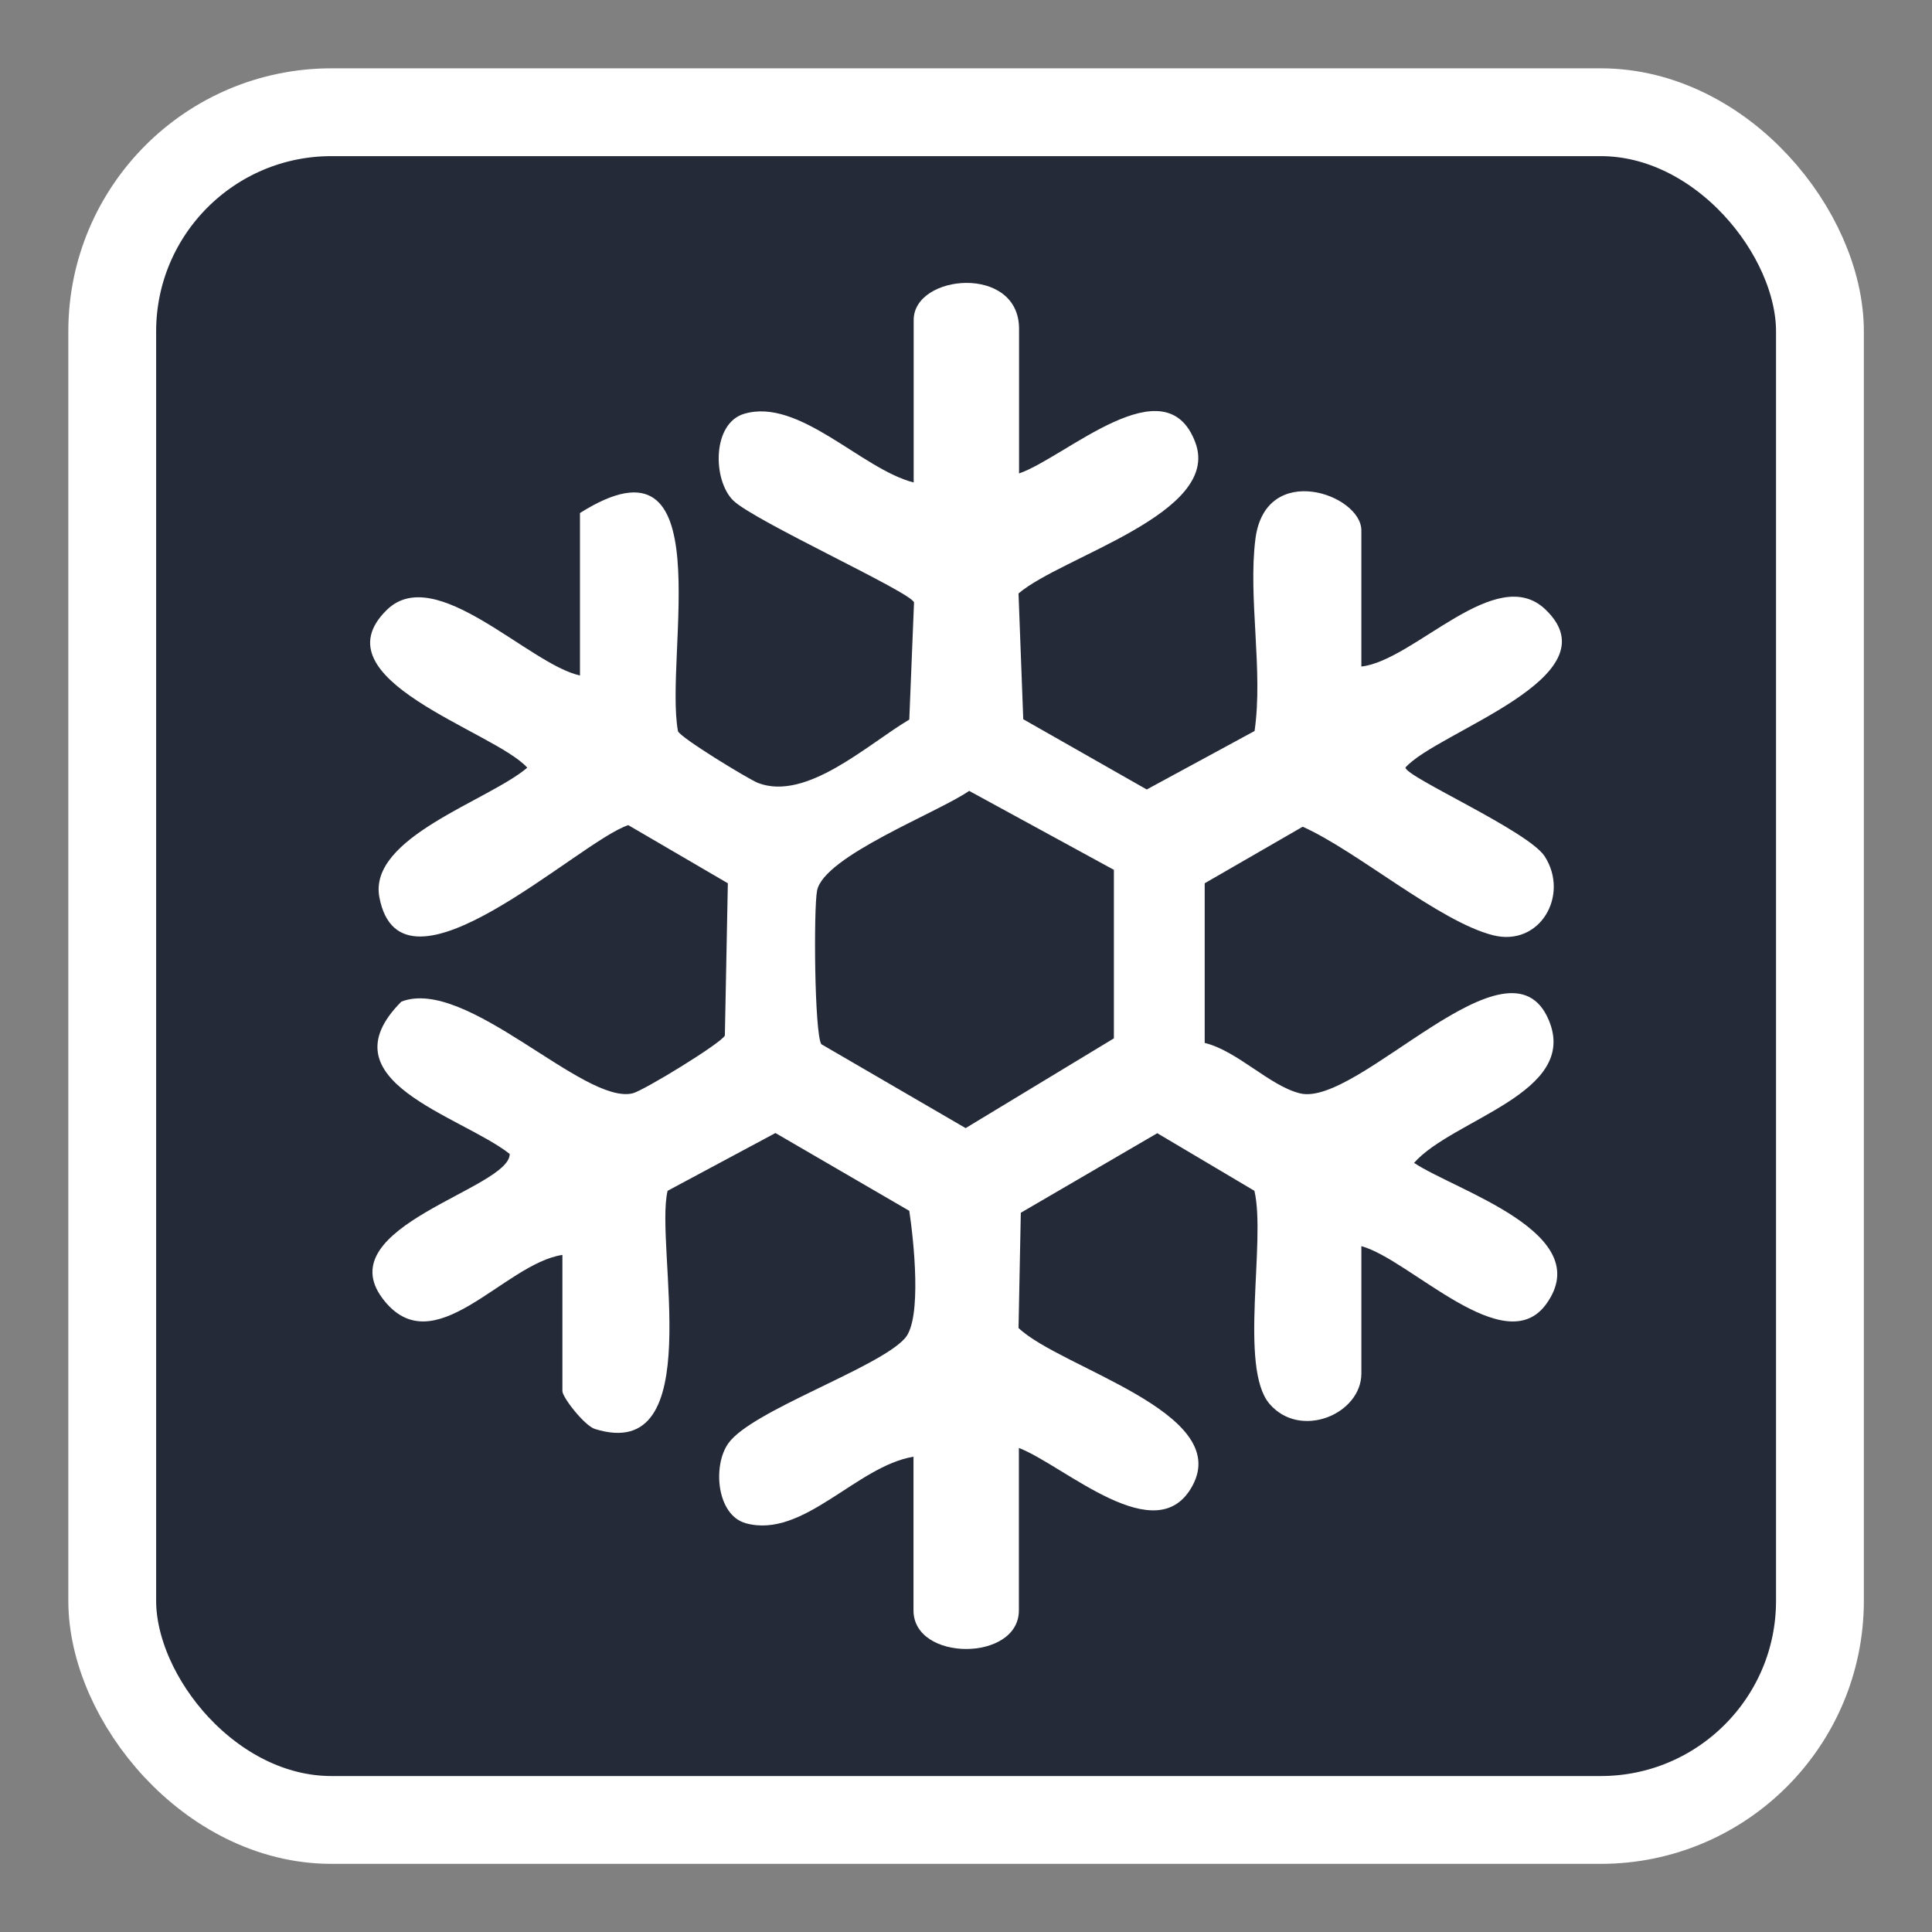 <svg xmlns="http://www.w3.org/2000/svg" id="Calque_1" data-name="Calque 1" width="110" height="110" viewBox="0 0 110 110"><rect x="0" y="0" width="110" height="110" fill="#808080" stroke="none"/><rect x="6.39" y="6.39" width="97.23" height="97.23" rx="12.48" ry="12.48" style="fill: #252a39; stroke: #fff; stroke-miterlimit: 10; stroke-width: 5px;"></rect><path d="M58.01,26.96c2.63-.89,8.36-6.31,10.05-1.76,1.5,4.03-7.63,6.49-10.07,8.59l.27,7.16,7.03,4,6.14-3.33c.5-3.45-.38-7.6.05-10.95.58-4.44,6.03-2.53,6.03-.47v7.75c3.03-.34,7.68-5.95,10.49-3.24,4.01,3.85-6.17,6.94-7.98,8.99,0,.53,7.01,3.62,7.93,5.06,1.42,2.21-.27,5.16-2.94,4.49-3.08-.78-7.75-4.8-10.84-6.18l-5.58,3.22v9.09c1.86.45,3.69,2.44,5.42,2.87,3.31.83,11.93-9.5,14.17-4.17,1.75,4.16-5.47,5.63-7.67,8.13,2.39,1.59,10.43,4,7.53,8.03-2.36,3.29-7.76-2.54-10.53-3.29v7.25c0,2.31-3.47,3.78-5.23,1.73s-.19-9.29-.86-12.13l-5.53-3.28-7.77,4.53-.13,6.56c2.37,2.27,12.13,4.78,9.92,8.95-2.02,3.83-7.29-1.11-9.9-2.12v9.25c0,2.93-6,2.93-6,0v-8.75c-3.24.53-6.27,4.68-9.54,3.79-1.68-.46-1.91-3.31-.99-4.57,1.35-1.86,8.52-4.26,10.04-5.96.99-1.1.5-5.6.25-7.26l-7.62-4.43-6.14,3.29c-.76,3.14,2.37,15.59-4.14,13.56-.58-.18-1.85-1.79-1.85-2.16v-7.75c-3.35.5-7.34,6.33-10.24,2.48-3.09-4.11,7.26-6.25,7.24-8.23-2.81-2.2-10.67-4.15-6.17-8.67,3.7-1.44,10.38,5.89,13.17,5.22.62-.15,5.04-2.85,5.25-3.29l.17-8.67-5.67-3.31c-2.84.94-12.93,10.61-14.17,4.11-.65-3.42,6.2-5.49,8.42-7.38-1.85-2.08-12.08-5.01-7.99-8.99,2.77-2.7,8.07,3.1,10.99,3.74v-9.25c8.16-5.15,4.78,8.07,5.58,12.42.13.37,4.01,2.73,4.56,2.95,2.76,1.05,6.22-2.19,8.61-3.61l.27-6.67c-.14-.57-9.13-4.65-10.3-5.81s-1.2-4.39.63-4.93c3.13-.93,6.69,3.16,9.65,3.91v-9.25c0-2.63,6-3.17,6,.5v8.25ZM63.43,49.53l-8.25-4.5c-1.79,1.24-8.28,3.72-8.66,5.68-.2,1.06-.15,8.08.24,8.74l8.22,4.78,8.44-5.11v-9.59Z" style="fill: #fff;"></path></svg>